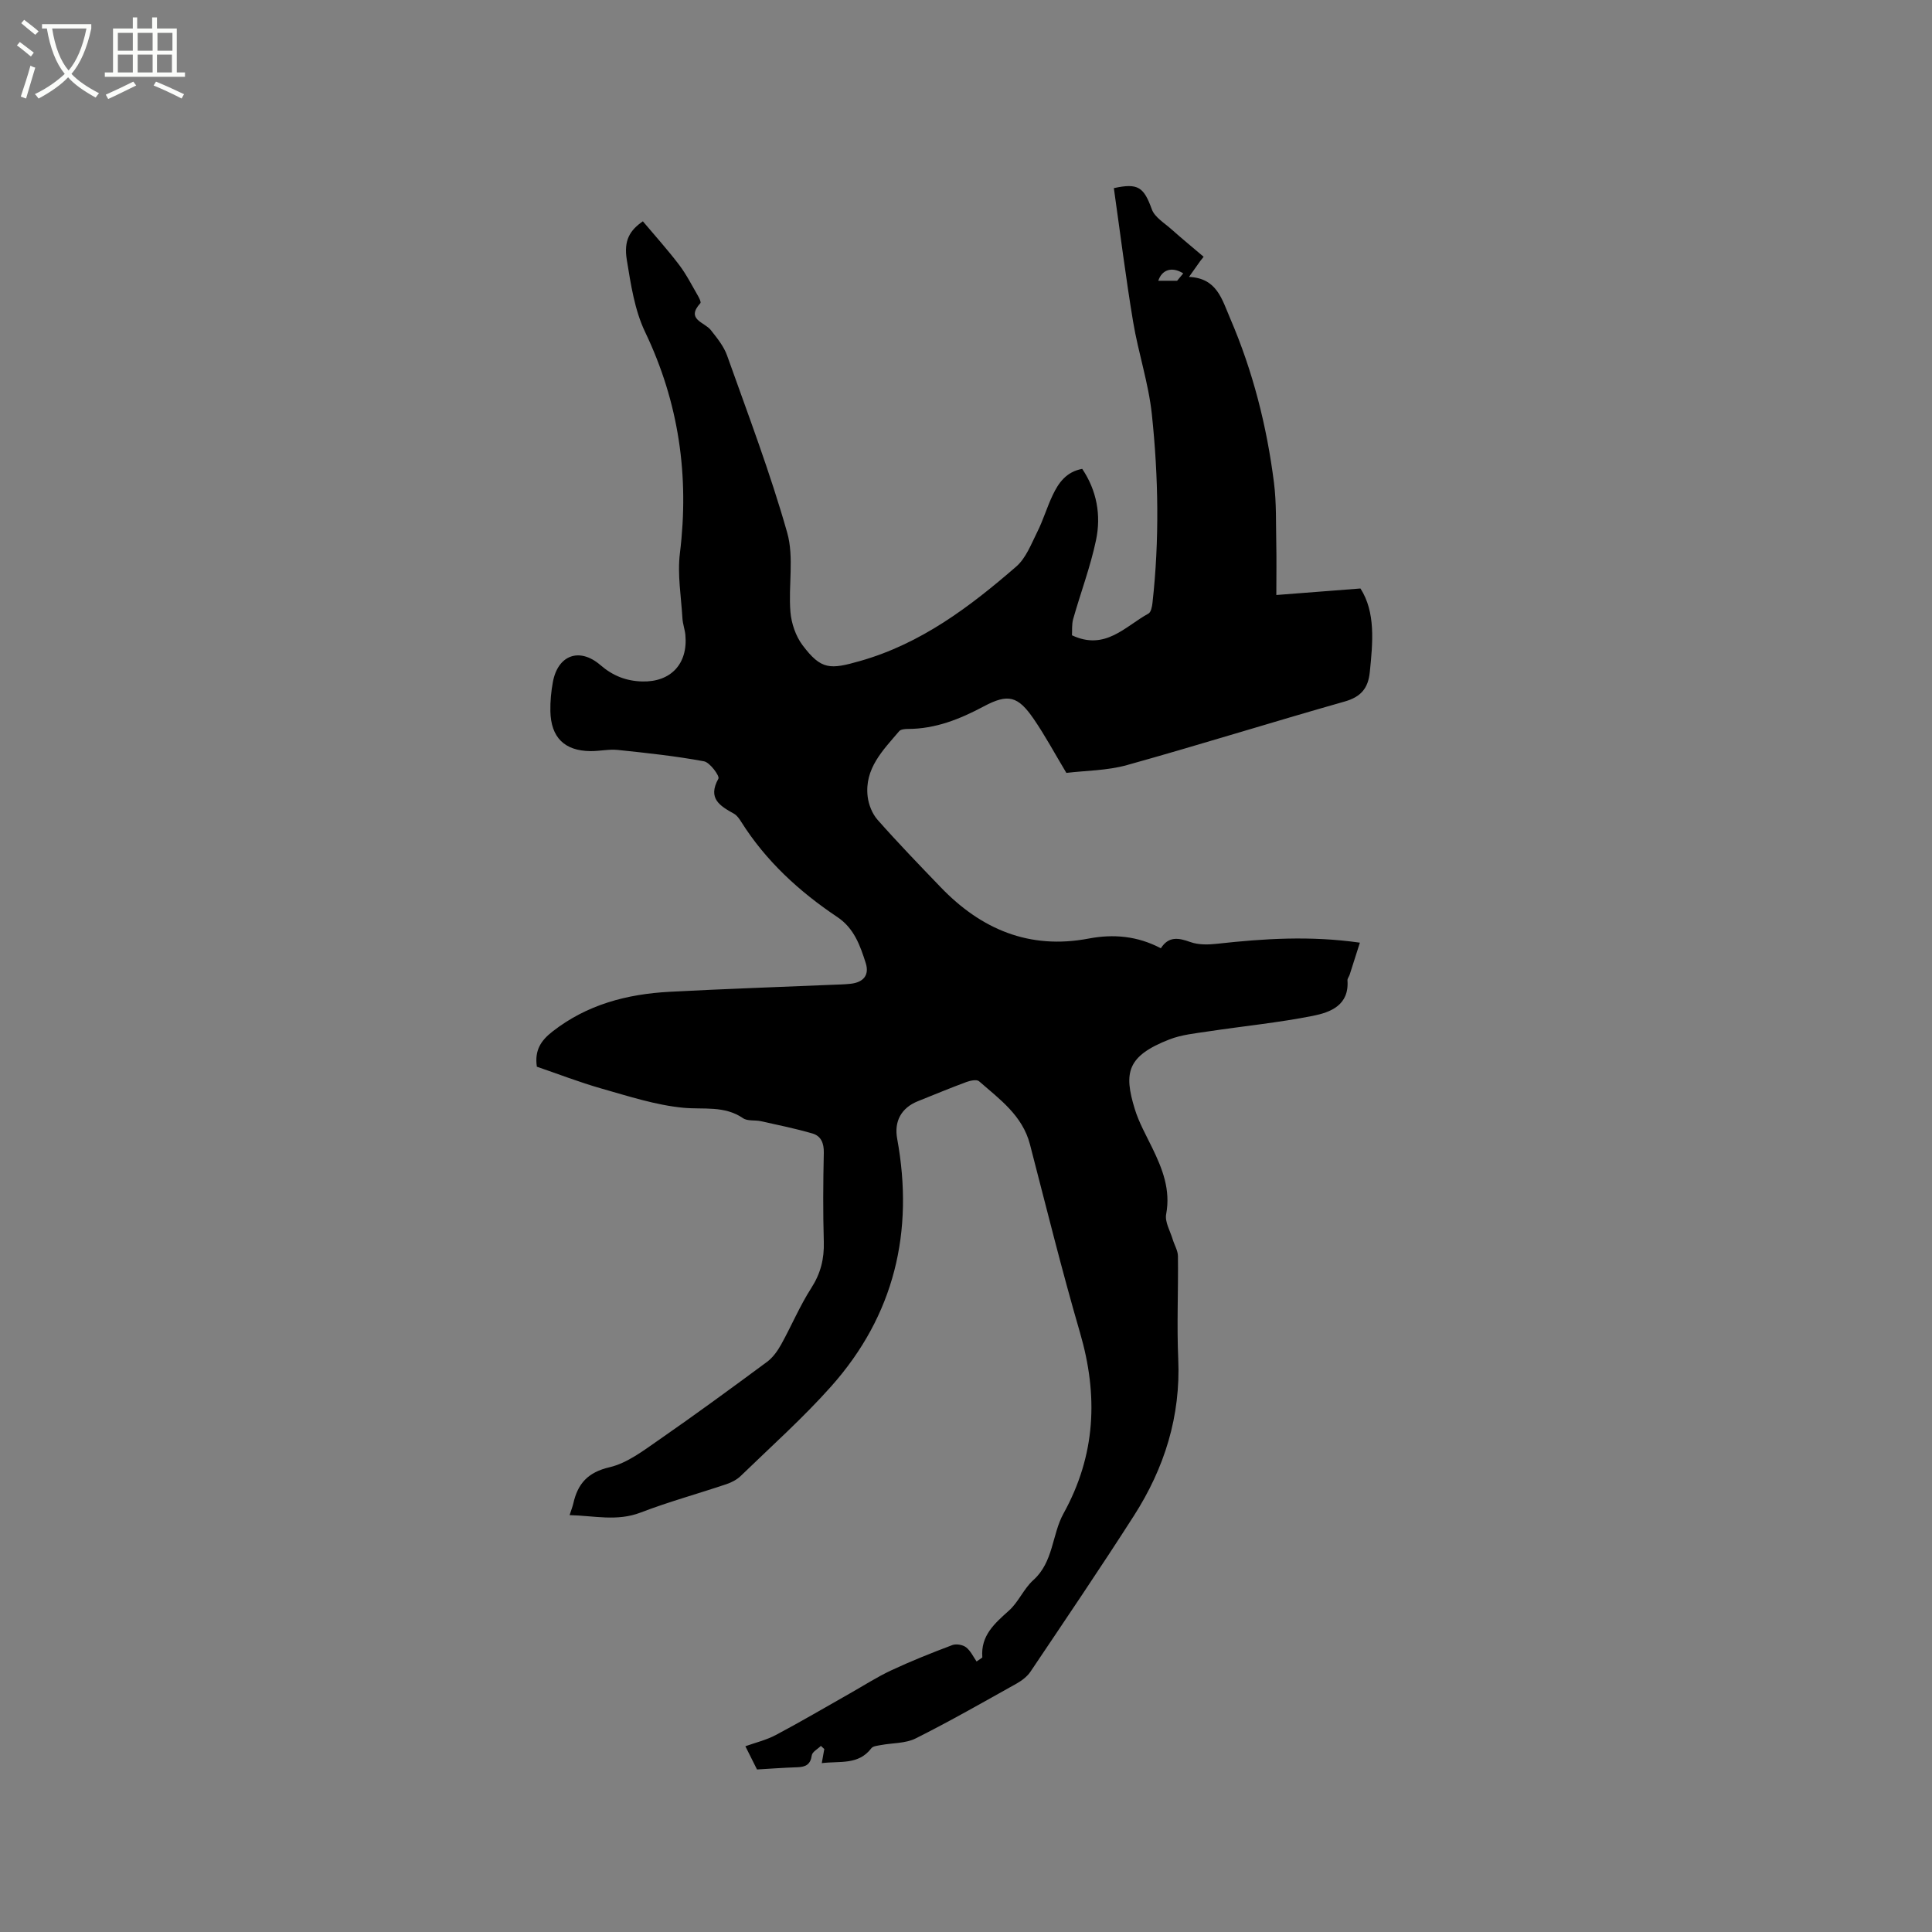 <svg enable-background="new 0 0 400 400" viewBox="0 0 400 400" xmlns="http://www.w3.org/2000/svg"><rect x="0" y="0" width="400" height="400" fill="#808080" stroke="none"/><path d="m6.4 11.7c-1-.8-1.9-1.6-2.9-2.3l.6-.7c.9.7 1.9 1.4 2.9 2.2zm-2.1 8.3c.7-2.1 1.4-4.2 2-6.4.2.1.6.3 1 .4-.7 2.3-1.3 4.4-1.9 6.4zm3-12.8c-1.1-.9-2.1-1.7-2.9-2.4l.6-.7c1 .8 2 1.5 3 2.4zm1.4-1.3v-.9h10.2v.9c-.9 4.2-2.3 7.3-4.1 9.4 1.3 1.4 3.2 2.7 5.7 4-.2.2-.4.5-.7.9-2.5-1.4-4.4-2.7-5.7-4.2-1.4 1.5-3.5 3-6.1 4.4 0 0 0 0-.1-.1-.3-.4-.5-.7-.7-.8 2.7-1.3 4.7-2.8 6.2-4.2-1.8-2.2-3-5.3-3.7-9.4zm9.2 0h-7.1c.6 3.8 1.7 6.7 3.4 8.7 1.7-2 2.9-4.8 3.7-8.7z" fill="#fbfcfa"/><path d="m31.6 3.6h.9v2.3h4.1v9.1h1.7v.9h-16.6v-.9h1.7v-9.1h4.1v-2.3h.9v2.3h3.1v-2.3zm-4 13.3.6.8c-1.9.9-3.8 1.9-5.8 2.8-.2-.3-.3-.6-.5-.9 2-.9 3.9-1.8 5.7-2.7zm-3.2-10.1v3.7h3.1v-3.7zm0 4.5v3.7h3.1v-3.7zm4.1-4.5v3.7h3.1v-3.7zm0 4.5v3.7h3.1v-3.7zm9.1 9.1c-2.1-1.1-4.1-2-5.8-2.7l.5-.8c2.2.9 4.1 1.8 5.8 2.6zm-1.9-13.6h-3.1v3.7h3.1zm-3.2 4.5v3.7h3.1v-3.7z" fill="#fbfcfa"/><path d="m117.93 313.69c.39-1.21.63-1.81.77-2.42.92-4.1 3-6.45 7.52-7.5 3.64-.85 6.98-3.43 10.18-5.64 7.57-5.25 15.01-10.7 22.42-16.18 1.2-.89 2.16-2.25 2.9-3.57 2.15-3.88 3.87-8.01 6.26-11.73 1.93-3.01 2.68-6.02 2.58-9.54-.18-6.15-.14-12.3 0-18.45.04-1.98-.57-3.46-2.34-3.98-3.51-1.02-7.11-1.76-10.68-2.55-1.23-.27-2.77.02-3.7-.62-3.88-2.65-8.15-1.76-12.38-2.16-5.72-.55-11.35-2.4-16.94-3.98-4.56-1.3-9-3.03-13.37-4.52-.5-3.4.84-5.41 3.22-7.27 7.16-5.6 15.44-7.77 24.27-8.24 11.21-.6 22.43-.97 33.65-1.45 1.27-.05 2.54-.07 3.81-.21 2.67-.29 3.93-1.8 3.14-4.29-1.15-3.62-2.41-7.21-5.87-9.52-7.91-5.29-14.81-11.62-19.93-19.75-.39-.62-.86-1.3-1.47-1.64-2.89-1.63-5.53-3.14-3.23-7.27.3-.53-1.75-3.36-2.99-3.59-5.88-1.09-11.86-1.73-17.81-2.35-1.87-.2-3.8.26-5.7.24-5.38-.06-8.18-2.83-8.29-8.27-.04-2 .15-4.03.51-5.99 1.02-5.64 5.51-7.29 9.85-3.55 2.55 2.2 5.3 3.3 8.64 3.39 5.9.16 9.51-3.63 8.95-9.63-.11-1.15-.54-2.28-.61-3.44-.26-4.5-1.07-9.09-.52-13.5 1.96-16.01-.21-31.16-7.21-45.79-2.18-4.56-2.96-9.88-3.79-14.95-.66-4.04.65-6.11 3.33-7.96 2.53 3.01 5.15 5.91 7.51 9.02 1.52 2 2.66 4.29 3.93 6.47.26.45.64 1.26.47 1.45-3.08 3.39.83 3.91 2.15 5.57 1.29 1.64 2.7 3.36 3.38 5.29 4.33 12.16 8.93 24.26 12.44 36.66 1.45 5.12.22 10.95.67 16.42.2 2.36 1.09 4.99 2.5 6.87 3.88 5.17 5.73 5.05 11.93 3.28 12.61-3.59 22.69-11.2 32.31-19.54 2.03-1.76 3.12-4.69 4.38-7.21 1.23-2.45 2-5.13 3.19-7.61 1.2-2.51 2.76-4.79 6.1-5.42 3.03 4.51 3.94 9.61 2.86 14.76-1.16 5.53-3.19 10.88-4.73 16.33-.32 1.14-.19 2.42-.25 3.37 6.9 3.25 11.01-1.86 15.84-4.5.53-.29.74-1.44.83-2.22 1.45-13.01 1.24-26.05-.13-39.02-.68-6.45-2.81-12.74-3.88-19.17-1.53-9.19-2.68-18.45-3.99-27.67 5.04-1.1 6.2-.2 7.87 4.4.6 1.64 2.59 2.81 4.03 4.1 2.19 1.95 4.46 3.81 6.69 5.71-.23.29-.46.58-.69.87-.66.93-1.31 1.85-2.34 3.3 5.79.27 6.79 4.57 8.55 8.65 4.68 10.9 7.56 22.24 9.04 33.94.53 4.18.39 8.45.48 12.68.07 3.26.01 6.52.01 10.59 5.87-.45 11.34-.88 17.42-1.35 3.14 4.9 2.57 11.09 1.93 17.33-.34 3.32-1.82 5.11-5.19 6.07-15.06 4.27-30 8.96-45.07 13.16-4.12 1.15-8.57 1.14-12.56 1.62-2.38-3.96-4.38-7.7-6.77-11.18-3.27-4.76-5.29-5.28-10.37-2.57-4.94 2.63-9.97 4.64-15.66 4.65-.62 0-1.48.07-1.81.46-3.35 3.94-7.22 7.74-6.53 13.55.2 1.67.95 3.56 2.05 4.8 4.21 4.77 8.63 9.34 13.04 13.93 8.4 8.75 18.4 12.99 30.66 10.66 5.15-.98 10.11-.54 14.95 2.01 1.62-2.53 3.65-2.18 6.11-1.29 1.7.61 3.75.56 5.6.35 9.6-1.06 19.18-1.69 29.5-.22-.77 2.41-1.43 4.53-2.12 6.64-.13.4-.48.79-.45 1.17.37 5.14-3.5 6.61-7.16 7.34-7.15 1.42-14.43 2.13-21.65 3.22-2.71.41-5.53.68-8.05 1.66-8.82 3.44-9.48 6.91-7.18 14.4.86 2.81 2.35 5.43 3.64 8.09 2.1 4.33 3.81 8.64 2.86 13.7-.3 1.6.84 3.48 1.36 5.22.35 1.17 1.07 2.31 1.08 3.47.09 7.08-.25 14.17.06 21.24.53 11.9-2.86 22.64-9.17 32.49-6.97 10.88-14.22 21.57-21.42 32.29-.68 1.01-1.78 1.84-2.85 2.45-6.93 3.87-13.83 7.82-20.92 11.37-2.1 1.06-4.8.92-7.21 1.38-.68.13-1.61.2-1.96.65-2.7 3.55-6.58 2.61-10.27 3.09.2-1.15.36-2.03.52-2.92-.23-.22-.47-.43-.7-.65-.66.65-1.79 1.23-1.89 1.96-.27 1.92-1.28 2.4-2.98 2.46-2.86.09-5.71.31-8.36.46-.82-1.62-1.55-3.09-2.41-4.81 2.03-.73 4.32-1.27 6.33-2.34 5.12-2.71 10.12-5.66 15.16-8.51 2.91-1.64 5.73-3.47 8.75-4.88 4.11-1.92 8.35-3.61 12.6-5.21.81-.31 2.18-.07 2.86.46.96.75 1.52 2.01 2.17 2.93.9-.64 1.2-.77 1.19-.87-.36-4.49 2.53-6.99 5.51-9.66 1.98-1.77 3.06-4.53 5.04-6.31 4.2-3.76 3.85-9.43 6.25-13.78 6.7-12.12 7.22-24.43 3.42-37.47-3.76-12.9-6.98-25.96-10.36-38.97-1.55-5.98-6.27-9.34-10.54-13.07-.48-.42-1.81-.14-2.62.16-3.37 1.25-6.7 2.63-10.04 3.97-3.45 1.39-4.95 4.17-4.29 7.77 3.53 19.24-.58 36.57-13.66 51.27-5.83 6.55-12.42 12.43-18.73 18.55-.79.77-1.9 1.34-2.96 1.7-5.91 1.99-11.94 3.64-17.75 5.87-4.91 1.89-9.59.66-14.72.54zm127.05-257.09c-2.41-1.51-4.45-.7-5.17 1.53h3.9c.12-.14.69-.83 1.27-1.53z"/></svg>